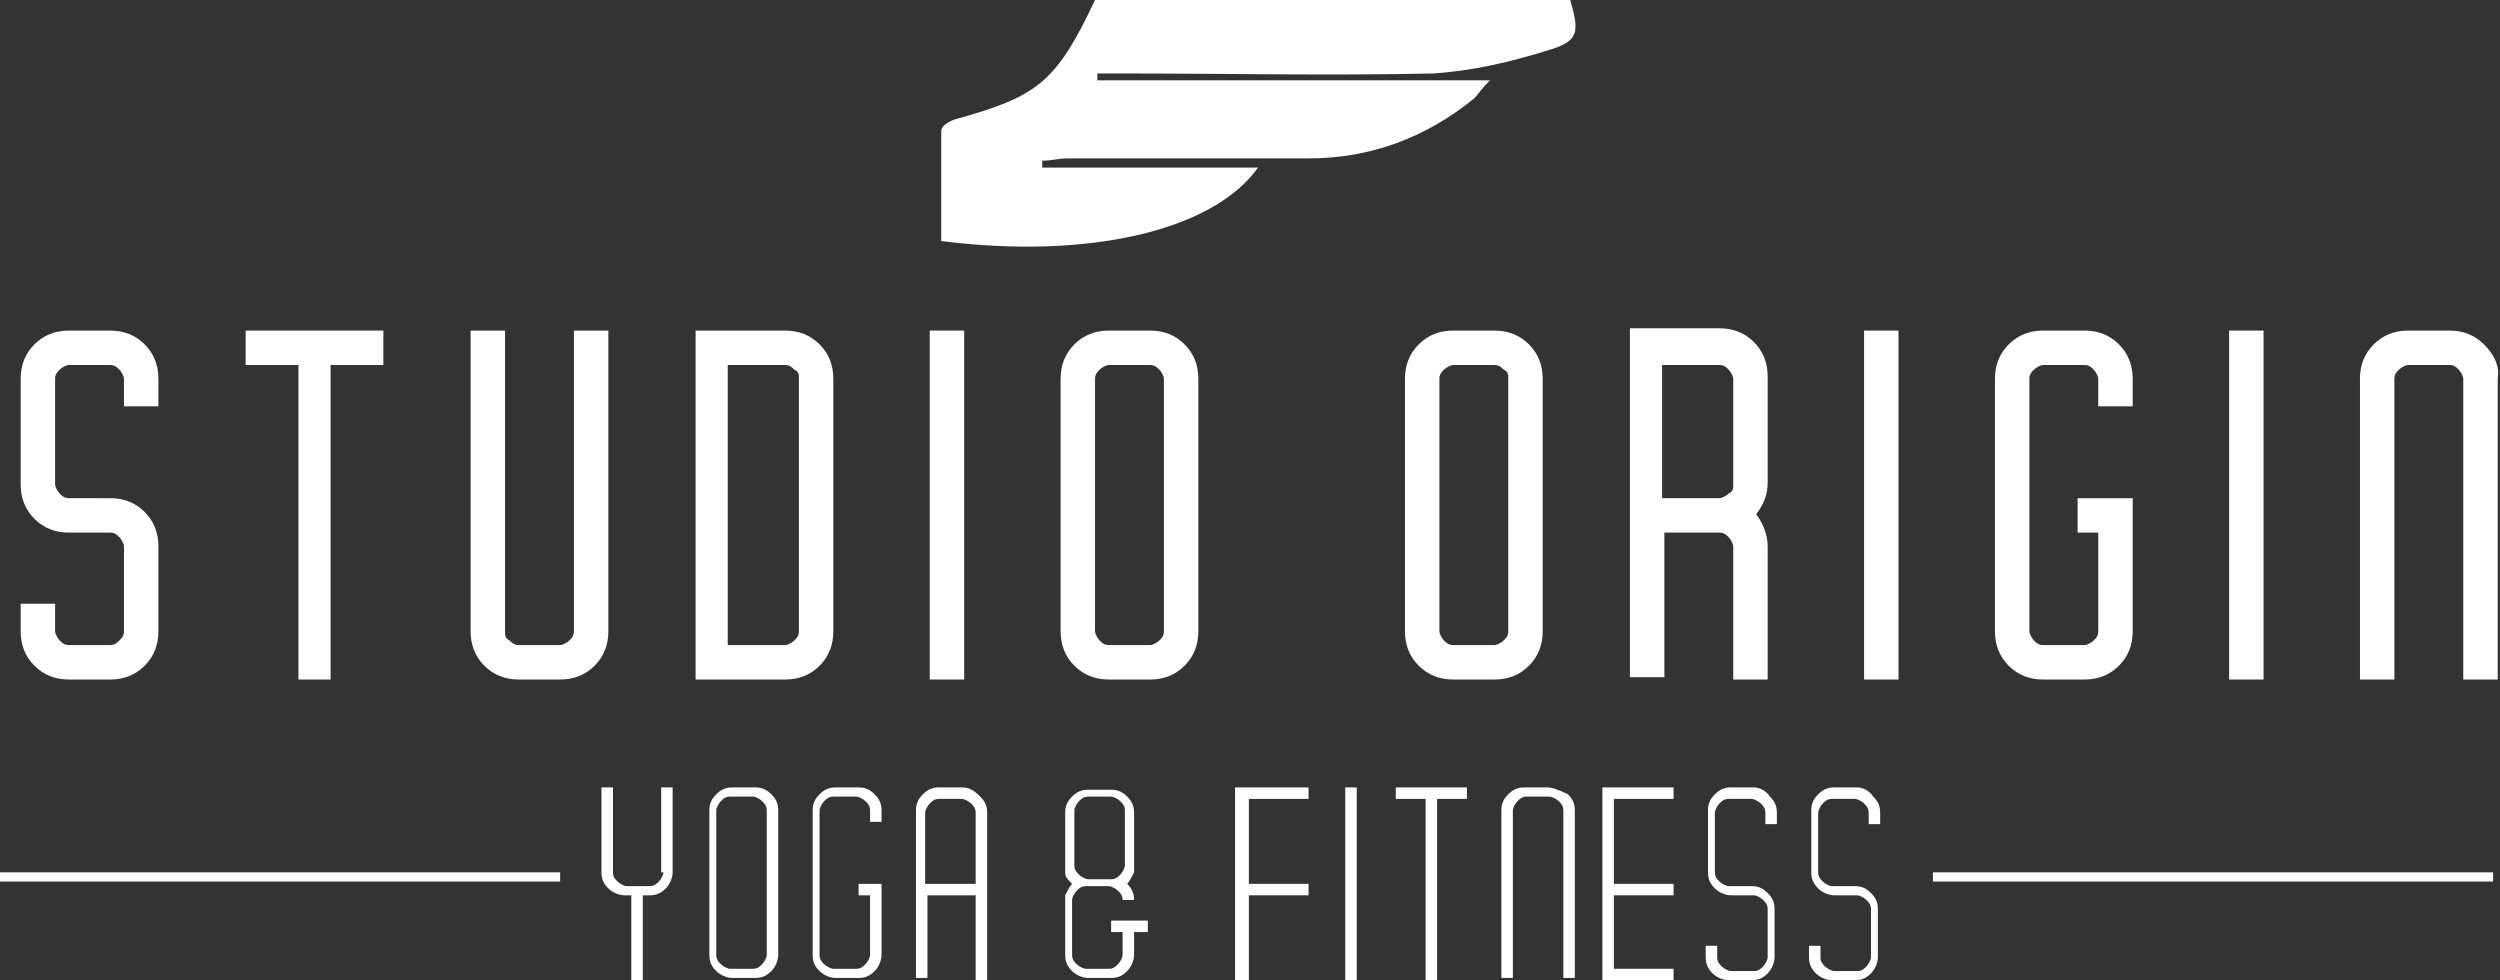 <?xml version="1.0" encoding="utf-8"?>
<!-- Generator: Adobe Illustrator 25.2.0, SVG Export Plug-In . SVG Version: 6.00 Build 0)  -->
<svg version="1.1" id="レイヤー_1" xmlns="http://www.w3.org/2000/svg" xmlns:xlink="http://www.w3.org/1999/xlink" x="0px"
	 y="0px" viewBox="0 0 108.9 42.7" style="enable-background:new 0 0 108.9 42.7;" xml:space="preserve">
<rect x="0" y="0" width="108.9" height="42.7" fill="#333333" stroke="none"/>
<style type="text/css">
	.st0{fill:#FFFFFF;}
</style>
<g>
	<path class="st0" d="M28.9,38c0,0.1-0.1,0.3-0.2,0.4c-0.1,0.1-0.2,0.2-0.4,0.2h-1c-0.1,0-0.3-0.1-0.4-0.2c-0.1-0.1-0.2-0.2-0.2-0.4
		v-3.7h-0.5V38c0,0.3,0.1,0.5,0.3,0.7c0.2,0.2,0.5,0.3,0.7,0.3h0.3v3.7h0.5V39h0.3c0.3,0,0.5-0.1,0.7-0.3c0.2-0.2,0.3-0.5,0.3-0.7
		v-3.7h-0.5V38z"/>
	<path class="st0" d="M32.9,34.3h-1c-0.3,0-0.5,0.1-0.7,0.3c-0.2,0.2-0.3,0.4-0.3,0.7v6.3c0,0.3,0.1,0.5,0.3,0.7
		c0.2,0.2,0.5,0.3,0.7,0.3h1c0.3,0,0.5-0.1,0.7-0.3c0.2-0.2,0.3-0.5,0.3-0.7v-6.3c0-0.3-0.1-0.5-0.3-0.7
		C33.4,34.4,33.2,34.3,32.9,34.3z M33.4,41.6c0,0.1-0.1,0.3-0.2,0.4c-0.1,0.1-0.2,0.2-0.4,0.2h-1c-0.1,0-0.3-0.1-0.4-0.2
		c-0.1-0.1-0.2-0.2-0.2-0.4v-6.3c0-0.1,0.1-0.3,0.2-0.4c0.1-0.1,0.2-0.2,0.4-0.2h1c0.1,0,0.3,0.1,0.4,0.2c0.1,0.1,0.2,0.2,0.2,0.4
		V41.6z"/>
	<path class="st0" d="M37.4,34.3h-1c-0.3,0-0.5,0.1-0.7,0.3c-0.2,0.2-0.3,0.4-0.3,0.7v6.3c0,0.3,0.1,0.5,0.3,0.7
		c0.2,0.2,0.5,0.3,0.7,0.3h1c0.3,0,0.5-0.1,0.7-0.3c0.2-0.2,0.3-0.5,0.3-0.7v-3.1h-1V39h0.5v2.6c0,0.1-0.1,0.3-0.2,0.4
		c-0.1,0.1-0.2,0.2-0.4,0.2h-1c-0.1,0-0.3-0.1-0.4-0.2c-0.1-0.1-0.2-0.2-0.2-0.4v-6.3c0-0.1,0.1-0.3,0.2-0.4
		c0.1-0.1,0.2-0.2,0.4-0.2h1c0.1,0,0.3,0.1,0.4,0.2c0.1,0.1,0.2,0.2,0.2,0.4v0.5h0.5v-0.5c0-0.3-0.1-0.5-0.3-0.7
		C37.9,34.4,37.7,34.3,37.4,34.3z"/>
	<path class="st0" d="M41.9,34.3h-1c-0.3,0-0.5,0.1-0.7,0.3c-0.2,0.2-0.3,0.4-0.3,0.7v7.3h0.5V39h2.1v3.7h0.5v-7.3
		c0-0.3-0.1-0.5-0.3-0.7C42.4,34.4,42.2,34.3,41.9,34.3z M42.4,38.5h-2.1v-3.1c0-0.1,0.1-0.3,0.2-0.4c0.1-0.1,0.2-0.2,0.4-0.2h1
		c0.1,0,0.3,0.1,0.4,0.2c0.1,0.1,0.2,0.2,0.2,0.4V38.5z"/>
	<path class="st0" d="M48.4,40.6h0.5v1c0,0.1-0.1,0.3-0.2,0.4c-0.1,0.1-0.2,0.2-0.4,0.2h-1c-0.1,0-0.3-0.1-0.4-0.2
		c-0.1-0.1-0.2-0.2-0.2-0.4v-2.4c0-0.1,0.1-0.3,0.2-0.4c0.1-0.1,0.2-0.2,0.4-0.2h1c0.1,0,0.3,0.1,0.4,0.2c0.1,0.1,0.2,0.2,0.2,0.4
		h0.5c0-0.3-0.1-0.5-0.3-0.7c0,0,0,0,0,0c0,0,0,0,0,0c0.1-0.1,0.2-0.3,0.3-0.5h0v-2.6c0-0.3-0.1-0.5-0.3-0.7
		c-0.2-0.2-0.4-0.3-0.7-0.3h-1c-0.3,0-0.5,0.1-0.7,0.3c-0.2,0.2-0.3,0.4-0.3,0.7V38h0c0,0.2,0.1,0.3,0.3,0.5c0,0,0,0,0,0
		c0,0,0,0,0,0c-0.1,0.1-0.2,0.3-0.3,0.5h0v2.6c0,0.3,0.1,0.5,0.3,0.7c0.2,0.2,0.5,0.3,0.7,0.3h1c0.3,0,0.5-0.1,0.7-0.3
		c0.2-0.2,0.3-0.5,0.3-0.7v-1H50v-0.5h-1.6V40.6z M46.8,35.3c0-0.1,0.1-0.3,0.2-0.4c0.1-0.1,0.2-0.2,0.4-0.2h1
		c0.1,0,0.3,0.1,0.4,0.2c0.1,0.1,0.2,0.2,0.2,0.4v2.4c0,0.1-0.1,0.3-0.2,0.4c-0.1,0.1-0.2,0.2-0.4,0.2h-1c-0.1,0-0.3-0.1-0.4-0.2
		c-0.1-0.1-0.2-0.2-0.2-0.4V35.3z"/>
	<polygon class="st0" points="53.8,42.7 54.4,42.7 54.4,39 57,39 57,38.5 54.4,38.5 54.4,34.8 57,34.8 57,34.3 53.8,34.3 	"/>
	<rect x="58.6" y="34.3" class="st0" width="0.5" height="8.4"/>
	<polygon class="st0" points="60.8,34.8 62.1,34.8 62.1,42.7 62.6,42.7 62.6,34.8 63.9,34.8 63.9,34.3 60.8,34.3 	"/>
	<path class="st0" d="M67.4,34.3h-1c-0.3,0-0.5,0.1-0.7,0.3c-0.2,0.2-0.3,0.4-0.3,0.7v7.3h0.5v-7.3c0-0.1,0.1-0.3,0.2-0.4
		c0.1-0.1,0.2-0.2,0.4-0.2h1c0.1,0,0.3,0.1,0.4,0.2c0.1,0.1,0.2,0.2,0.2,0.4v7.3h0.5v-7.3c0-0.3-0.1-0.5-0.3-0.7
		C67.9,34.4,67.6,34.3,67.4,34.3z"/>
	<polygon class="st0" points="69.8,42.7 72.9,42.7 72.9,42.2 70.3,42.2 70.3,39 72.9,39 72.9,38.5 70.3,38.5 70.3,34.8 72.9,34.8 
		72.9,34.3 69.8,34.3 	"/>
	<path class="st0" d="M76.4,34.3h-1c-0.3,0-0.5,0.1-0.7,0.3c-0.2,0.2-0.3,0.4-0.3,0.7V38c0,0.3,0.1,0.5,0.3,0.7
		c0.2,0.2,0.5,0.3,0.7,0.3h1c0.1,0,0.3,0.1,0.4,0.2c0.1,0.1,0.2,0.2,0.2,0.4v2.1c0,0.1-0.1,0.3-0.2,0.4c-0.1,0.1-0.2,0.2-0.4,0.2h-1
		c-0.1,0-0.3-0.1-0.4-0.2c-0.1-0.1-0.2-0.2-0.2-0.4v-0.5h-0.5v0.5c0,0.3,0.1,0.5,0.3,0.7c0.2,0.2,0.5,0.3,0.7,0.3h1
		c0.3,0,0.5-0.1,0.7-0.3c0.2-0.2,0.3-0.5,0.3-0.7v-2.1c0-0.3-0.1-0.5-0.3-0.7c-0.2-0.2-0.4-0.3-0.7-0.3h-1c-0.1,0-0.3-0.1-0.4-0.2
		c-0.1-0.1-0.2-0.2-0.2-0.4v-2.6c0-0.1,0.1-0.3,0.2-0.4c0.1-0.1,0.2-0.2,0.4-0.2h1c0.1,0,0.3,0.1,0.4,0.2c0.1,0.1,0.2,0.2,0.2,0.4
		v0.5h0.5v-0.5c0-0.3-0.1-0.5-0.3-0.7C76.9,34.4,76.6,34.3,76.4,34.3z"/>
	<path class="st0" d="M80.9,34.3h-1c-0.3,0-0.5,0.1-0.7,0.3c-0.2,0.2-0.3,0.4-0.3,0.7V38c0,0.3,0.1,0.5,0.3,0.7
		c0.2,0.2,0.5,0.3,0.7,0.3h1c0.1,0,0.3,0.1,0.4,0.2c0.1,0.1,0.2,0.2,0.2,0.4v2.1c0,0.1-0.1,0.3-0.2,0.4c-0.1,0.1-0.2,0.2-0.4,0.2h-1
		c-0.1,0-0.3-0.1-0.4-0.2c-0.1-0.1-0.2-0.2-0.2-0.4v-0.5h-0.5v0.5c0,0.3,0.1,0.5,0.3,0.7c0.2,0.2,0.5,0.3,0.7,0.3h1
		c0.3,0,0.5-0.1,0.7-0.3c0.2-0.2,0.3-0.5,0.3-0.7v-2.1c0-0.3-0.1-0.5-0.3-0.7c-0.2-0.2-0.4-0.3-0.7-0.3h-1c-0.1,0-0.3-0.1-0.4-0.2
		c-0.1-0.1-0.2-0.2-0.2-0.4v-2.6c0-0.1,0.1-0.3,0.2-0.4c0.1-0.1,0.2-0.2,0.4-0.2h1c0.1,0,0.3,0.1,0.4,0.2c0.1,0.1,0.2,0.2,0.2,0.4
		v0.5h0.5v-0.5c0-0.3-0.1-0.5-0.3-0.7C81.4,34.4,81.1,34.3,80.9,34.3z"/>
	<path class="st0" d="M3,29.6h1.8c0.6,0,1.1-0.2,1.5-0.6c0.4-0.4,0.6-0.9,0.6-1.5v-3.7c0-0.6-0.2-1.1-0.6-1.5
		c-0.4-0.4-0.9-0.6-1.5-0.6H3c-0.2,0-0.3-0.1-0.4-0.2c-0.1-0.1-0.2-0.3-0.2-0.4v-4.6c0-0.2,0.1-0.3,0.2-0.4c0.1-0.1,0.3-0.2,0.4-0.2
		h1.8c0.2,0,0.3,0.1,0.4,0.2c0.1,0.1,0.2,0.3,0.2,0.4v1.2h1.5v-1.2c0-0.6-0.2-1.1-0.6-1.5c-0.4-0.4-0.9-0.6-1.5-0.6H3
		c-0.6,0-1.1,0.2-1.5,0.6c-0.4,0.4-0.6,0.9-0.6,1.5v4.6c0,0.6,0.2,1.1,0.6,1.5C1.9,23,2.4,23.2,3,23.2h1.8c0.2,0,0.3,0.1,0.4,0.2
		c0.1,0.1,0.2,0.3,0.2,0.4v3.7c0,0.2-0.1,0.3-0.2,0.4C5.1,28,5,28.1,4.8,28.1H3c-0.2,0-0.3-0.1-0.4-0.2c-0.1-0.1-0.2-0.3-0.2-0.4
		v-1.2H0.9v1.2c0,0.6,0.2,1.1,0.6,1.5C1.9,29.4,2.4,29.6,3,29.6z"/>
	<polygon class="st0" points="13,29.6 14.4,29.6 14.4,15.9 16.7,15.9 16.7,14.4 10.7,14.4 10.7,15.9 13,15.9 	"/>
	<path class="st0" d="M26.5,14.4H25v13.1c0,0.2-0.1,0.3-0.2,0.4c-0.1,0.1-0.3,0.2-0.4,0.2h-1.8c-0.2,0-0.3-0.1-0.4-0.2
		C22,27.8,22,27.7,22,27.5V14.4h-1.5v13.1c0,0.6,0.2,1.1,0.6,1.5c0.4,0.4,0.9,0.6,1.5,0.6h1.8c0.6,0,1.1-0.2,1.5-0.6
		c0.4-0.4,0.6-0.9,0.6-1.5V14.4z"/>
	<path class="st0" d="M36.3,27.5v-11c0-0.6-0.2-1.1-0.6-1.5c-0.4-0.4-0.9-0.6-1.5-0.6h-3.9v15.2h3.9c0.6,0,1.1-0.2,1.5-0.6
		C36.1,28.6,36.3,28.1,36.3,27.5z M34.8,16.5v11c0,0.2-0.1,0.3-0.2,0.4c-0.1,0.1-0.3,0.2-0.4,0.2h-2.5V15.9h2.5
		c0.2,0,0.3,0.1,0.4,0.2C34.8,16.2,34.8,16.3,34.8,16.5z"/>
	<rect x="40.5" y="14.4" class="st0" width="1.5" height="15.2"/>
	<path class="st0" d="M50.1,14.4h-1.8c-0.6,0-1.1,0.2-1.5,0.6c-0.4,0.4-0.6,0.9-0.6,1.5v11c0,0.6,0.2,1.1,0.6,1.5
		c0.4,0.4,0.9,0.6,1.5,0.6h1.8c0.6,0,1.1-0.2,1.5-0.6c0.4-0.4,0.6-0.9,0.6-1.5v-11c0-0.6-0.2-1.1-0.6-1.5
		C51.2,14.6,50.7,14.4,50.1,14.4z M47.7,16.5c0-0.2,0.1-0.3,0.2-0.4c0.1-0.1,0.3-0.2,0.4-0.2h1.8c0.2,0,0.3,0.1,0.4,0.2
		c0.1,0.1,0.2,0.3,0.2,0.4v11c0,0.2-0.1,0.3-0.2,0.4c-0.1,0.1-0.3,0.2-0.4,0.2h-1.8c-0.2,0-0.3-0.1-0.4-0.2
		c-0.1-0.1-0.2-0.3-0.2-0.4V16.5z"/>
	<path class="st0" d="M67.2,27.5v-11c0-0.6-0.2-1.1-0.6-1.5c-0.4-0.4-0.9-0.6-1.5-0.6h-1.8c-0.6,0-1.1,0.2-1.5,0.6
		c-0.4,0.4-0.6,0.9-0.6,1.5v11c0,0.6,0.2,1.1,0.6,1.5c0.4,0.4,0.9,0.6,1.5,0.6h1.8c0.6,0,1.1-0.2,1.5-0.6
		C67,28.6,67.2,28.1,67.2,27.5z M65.7,16.5v11c0,0.2-0.1,0.3-0.2,0.4c-0.1,0.1-0.3,0.2-0.4,0.2h-1.8c-0.2,0-0.3-0.1-0.4-0.2
		c-0.1-0.1-0.2-0.3-0.2-0.4v-11c0-0.2,0.1-0.3,0.2-0.4c0.1-0.1,0.3-0.2,0.4-0.2h1.8c0.2,0,0.3,0.1,0.4,0.2
		C65.7,16.2,65.7,16.3,65.7,16.5z"/>
	<path class="st0" d="M72.4,23.2h2.5c0.2,0,0.3,0.1,0.4,0.2c0.1,0.1,0.2,0.3,0.2,0.4v5.8H77v-5.8c0-0.5-0.2-1-0.5-1.4
		c0.3-0.4,0.5-0.8,0.5-1.4v-4.6c0-0.6-0.2-1.1-0.6-1.5c-0.4-0.4-0.9-0.6-1.5-0.6H71v15.2h1.5V23.2z M75.3,21.5
		c-0.1,0.1-0.3,0.2-0.4,0.2h-2.5v-5.8h2.5c0.2,0,0.3,0.1,0.4,0.2c0.1,0.1,0.2,0.3,0.2,0.4v4.6C75.5,21.3,75.5,21.4,75.3,21.5z"/>
	<rect x="81.2" y="14.4" class="st0" width="1.5" height="15.2"/>
	<path class="st0" d="M89,29.6h1.8c0.6,0,1.1-0.2,1.5-0.6c0.4-0.4,0.6-0.9,0.6-1.5v-5.8h-2.4v1.5h0.9v4.3c0,0.2-0.1,0.3-0.2,0.4
		c-0.1,0.1-0.3,0.2-0.4,0.2H89c-0.2,0-0.3-0.1-0.4-0.2c-0.1-0.1-0.2-0.3-0.2-0.4v-11c0-0.2,0.1-0.3,0.2-0.4c0.1-0.1,0.3-0.2,0.4-0.2
		h1.8c0.2,0,0.3,0.1,0.4,0.2c0.1,0.1,0.2,0.3,0.2,0.4v1.2h1.5v-1.2c0-0.6-0.2-1.1-0.6-1.5c-0.4-0.4-0.9-0.6-1.5-0.6H89
		c-0.6,0-1.1,0.2-1.5,0.6c-0.4,0.4-0.6,0.9-0.6,1.5v11c0,0.6,0.2,1.1,0.6,1.5C87.9,29.4,88.4,29.6,89,29.6z"/>
	<rect x="97.1" y="14.4" class="st0" width="1.5" height="15.2"/>
	<path class="st0" d="M108.2,15c-0.4-0.4-0.9-0.6-1.5-0.6h-1.8c-0.6,0-1.1,0.2-1.5,0.6c-0.4,0.4-0.6,0.9-0.6,1.5v13.1h1.5V16.5
		c0-0.2,0.1-0.3,0.2-0.4c0.1-0.1,0.3-0.2,0.4-0.2h1.8c0.2,0,0.3,0.1,0.4,0.2c0.1,0.1,0.2,0.3,0.2,0.4v13.1h1.5V16.5
		C108.9,15.9,108.6,15.4,108.2,15z"/>
	<path class="st0" d="M47.7,0c-1.7,3.6-2.5,4.2-6.1,5.2C41.3,5.3,41,5.5,41,5.7c0,1.6,0,3.2,0,4.8c6.3,0.8,11.8-0.4,13.8-3.2
		c-3.2,0-6.3,0-9.4,0c0-0.1,0-0.2,0-0.3c0.4,0,0.7-0.1,1.1-0.1c3.5,0,7,0,10.5,0c2.7,0,5.1-0.9,7.2-2.6c0.2-0.2,0.3-0.4,0.7-0.8
		c-5.9,0-11.5,0-17.1,0c0-0.1,0-0.2,0-0.3c0.4,0,0.8,0,1.1,0c4.5,0,9,0.1,13.5,0c1.7-0.1,3.4-0.5,5-1c1.4-0.4,1.4-0.8,1-2.2
		C61.4,0,54.5,0,47.7,0z"/>
	<rect x="84.2" y="38" class="st0" width="24.4" height="0.4"/>
	<rect y="38" class="st0" width="24.4" height="0.4"/>
</g>
</svg>
